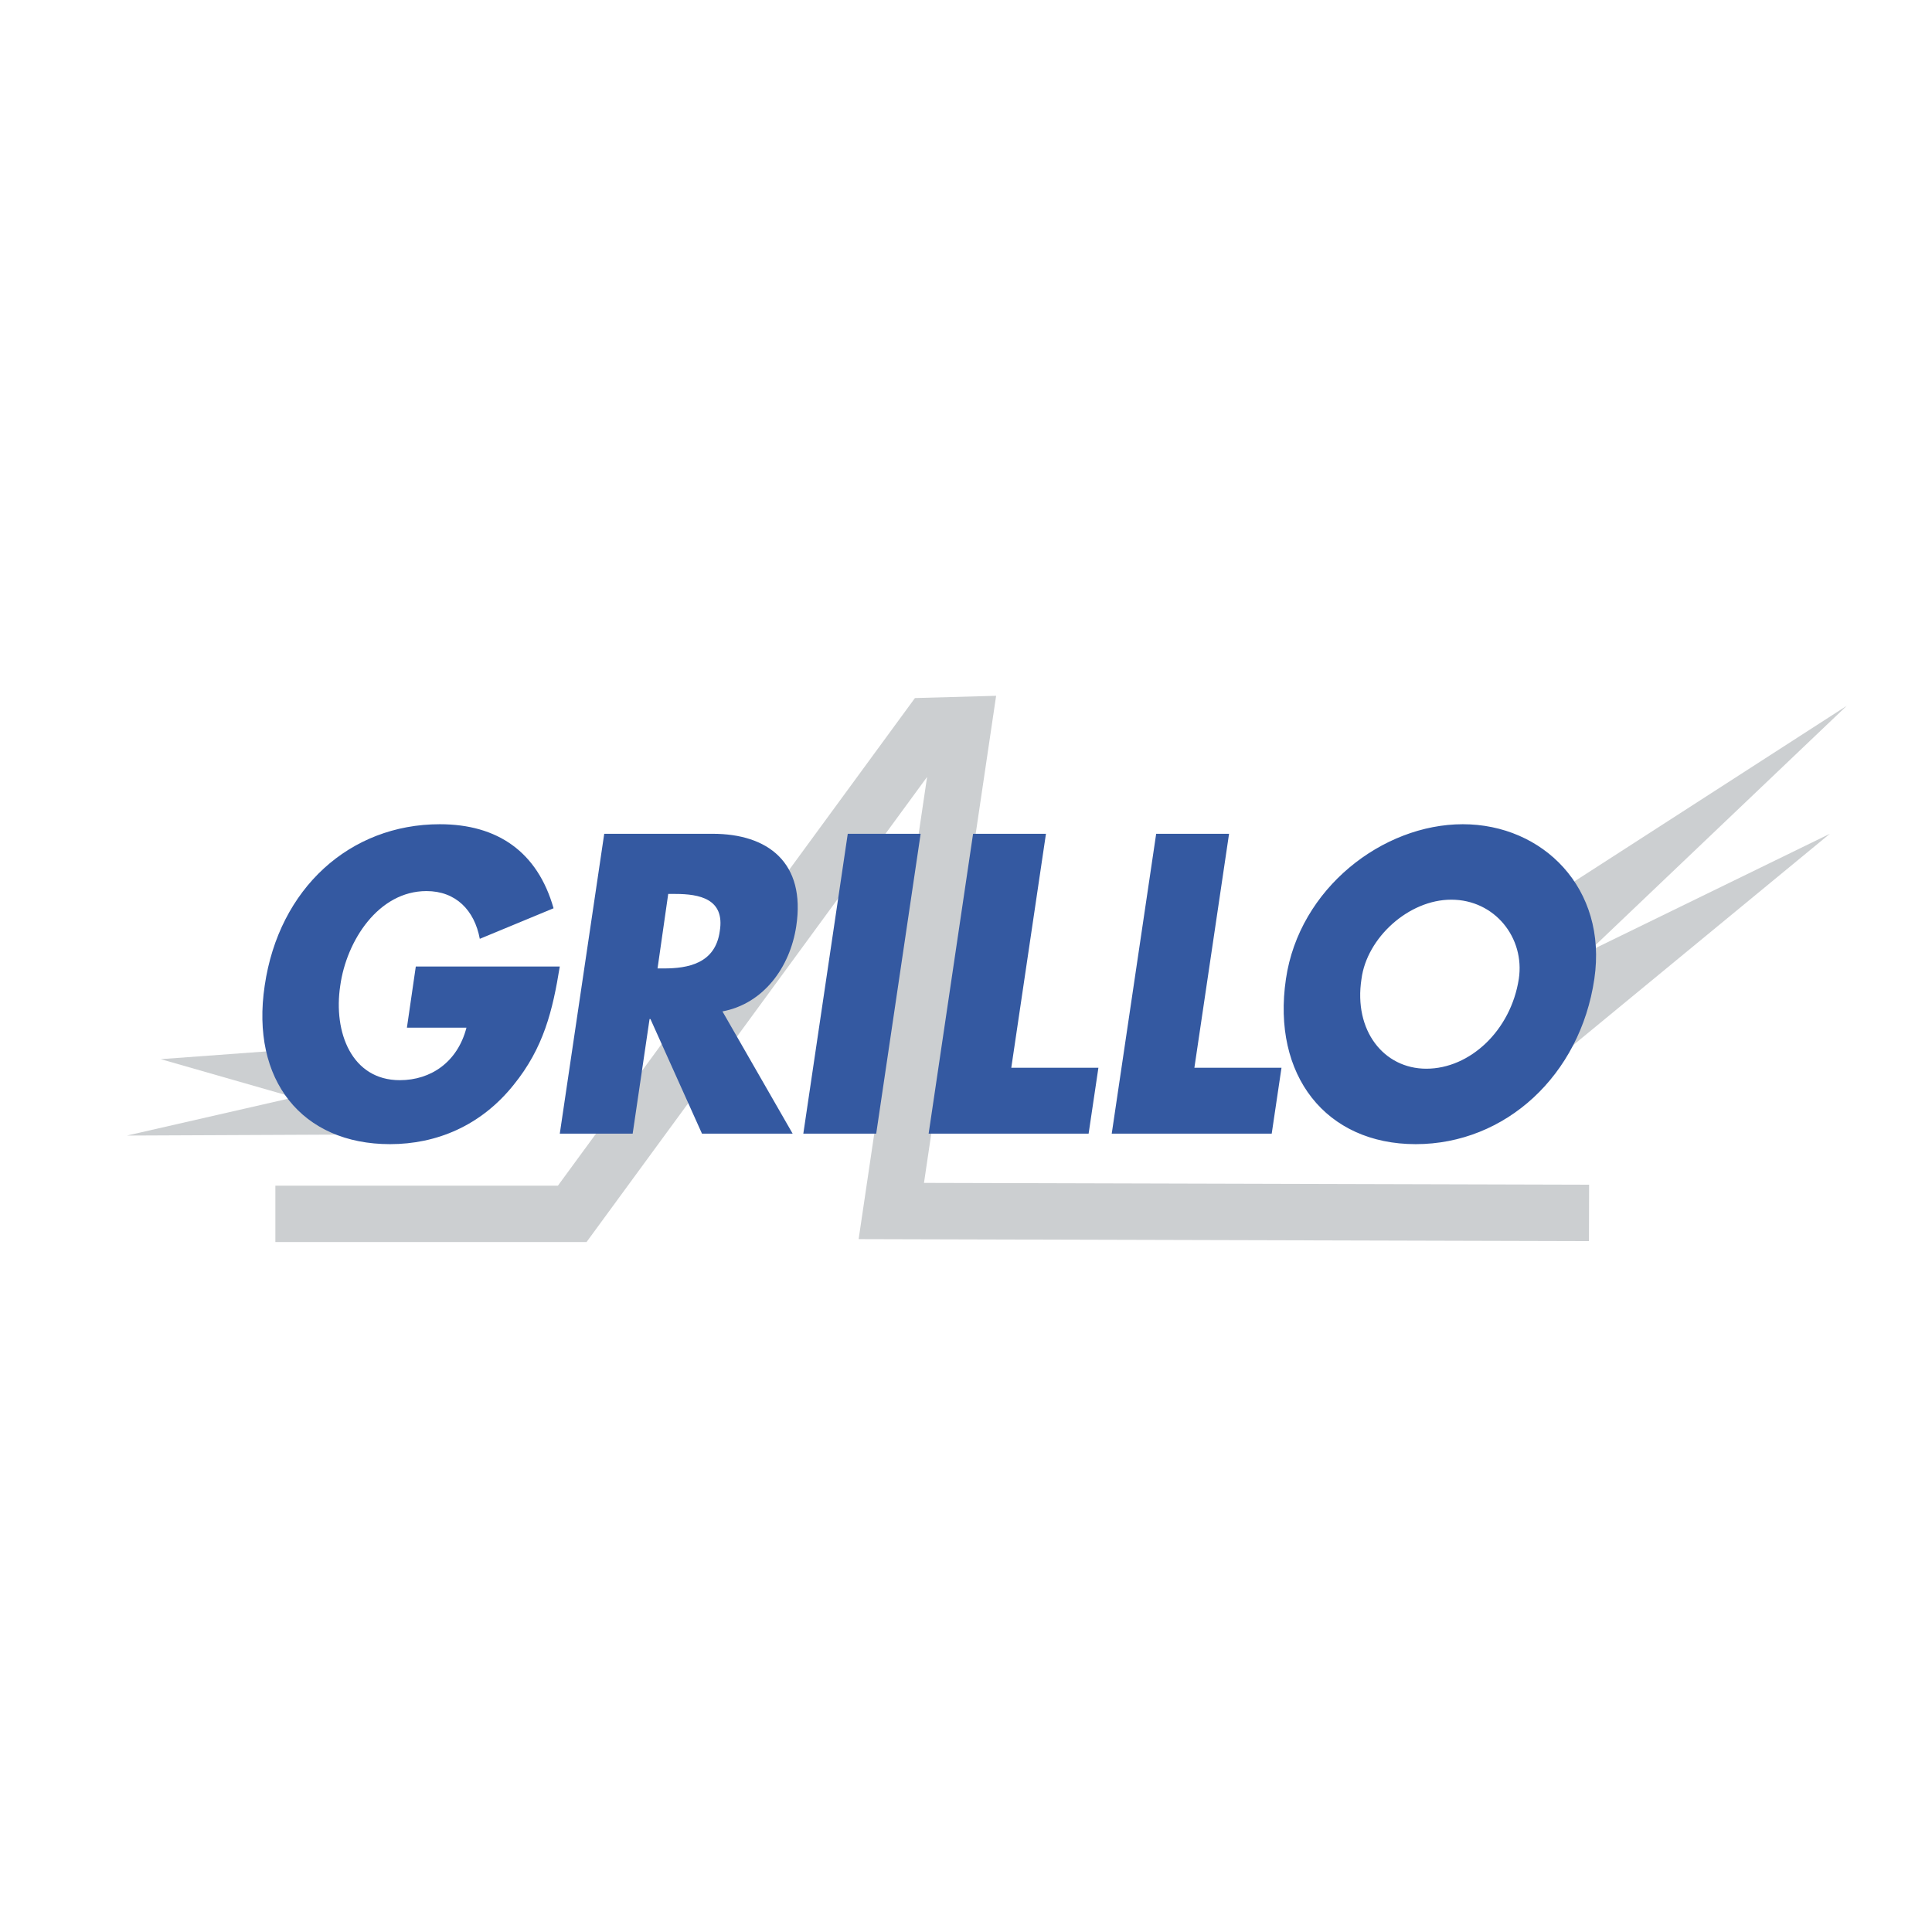 <svg xmlns="http://www.w3.org/2000/svg" width="2500" height="2500" viewBox="0 0 192.756 192.756"><path fill-rule="evenodd" clip-rule="evenodd" fill="#fff" d="M0 0h192.756v192.756H0V0z"/><path fill-rule="evenodd" clip-rule="evenodd" fill="#cccfd1" d="M154.99 89.285l29.262-18.867-25.715 24.488 24.029-11.719-25.802 21.247-1.774-15.149zM34.213 113.199l-21.547.096 16.67-3.811-13.301-3.812 11.705-.858 6.473 8.385z"/><path fill="none" stroke="#cccfd1" stroke-width="5.627" stroke-miterlimit="2.613" d="M27.474 121.107h29.617l35.648-48.688 3.37-.094-7.183 48.497 69.611.192"/><path d="M41.484 96.431l-.886 6.099h5.941c-.887 3.43-3.547 5.24-6.651 5.24-4.789 0-6.651-4.766-5.941-9.434.621-4.478 3.812-9.433 8.602-9.433 2.926 0 4.789 1.906 5.32 4.764l7.36-3.049c-1.596-5.622-5.586-8.385-11.35-8.385-8.957 0-16.051 6.384-17.47 16.103-1.419 9.434 3.725 15.816 12.503 15.816 4.611 0 9.045-1.811 12.326-5.906 3.015-3.717 3.901-7.432 4.611-11.815H41.484zM72.078 100.908c4.079-.762 6.739-4.383 7.36-8.479.976-6.384-2.837-9.242-8.335-9.242H60.284l-4.434 29.919h7.271l1.685-11.434h.089l5.143 11.434h9.045l-7.005-12.198zm-5.41-11.719h.709c2.394 0 4.966.477 4.434 3.716-.443 3.239-3.192 3.716-5.587 3.716h-.621l1.065-7.432zM91.852 83.187h-7.271l-4.434 29.918h7.272l4.433-29.918zM104.355 83.187h-7.271l-4.434 29.918h15.961l.977-6.576h-8.692l3.459-23.342zM122.623 83.187h-7.271l-4.434 29.918h15.961l.976-6.576h-8.691l3.459-23.342zM145.943 82.233c-7.98 0-16.316 6.384-17.645 15.437-1.42 9.623 3.99 16.482 12.945 16.482 8.957 0 16.406-6.859 17.824-16.482 1.331-9.052-5.141-15.437-13.124-15.437zm-1.152 7.528c4.346 0 7.361 3.811 6.74 7.909-.799 5.145-4.877 8.955-9.223 8.955-4.256 0-7.271-3.811-6.473-8.955.532-4.098 4.7-7.909 8.956-7.909z" fill-rule="evenodd" clip-rule="evenodd" fill="#3459a1"/></svg>
